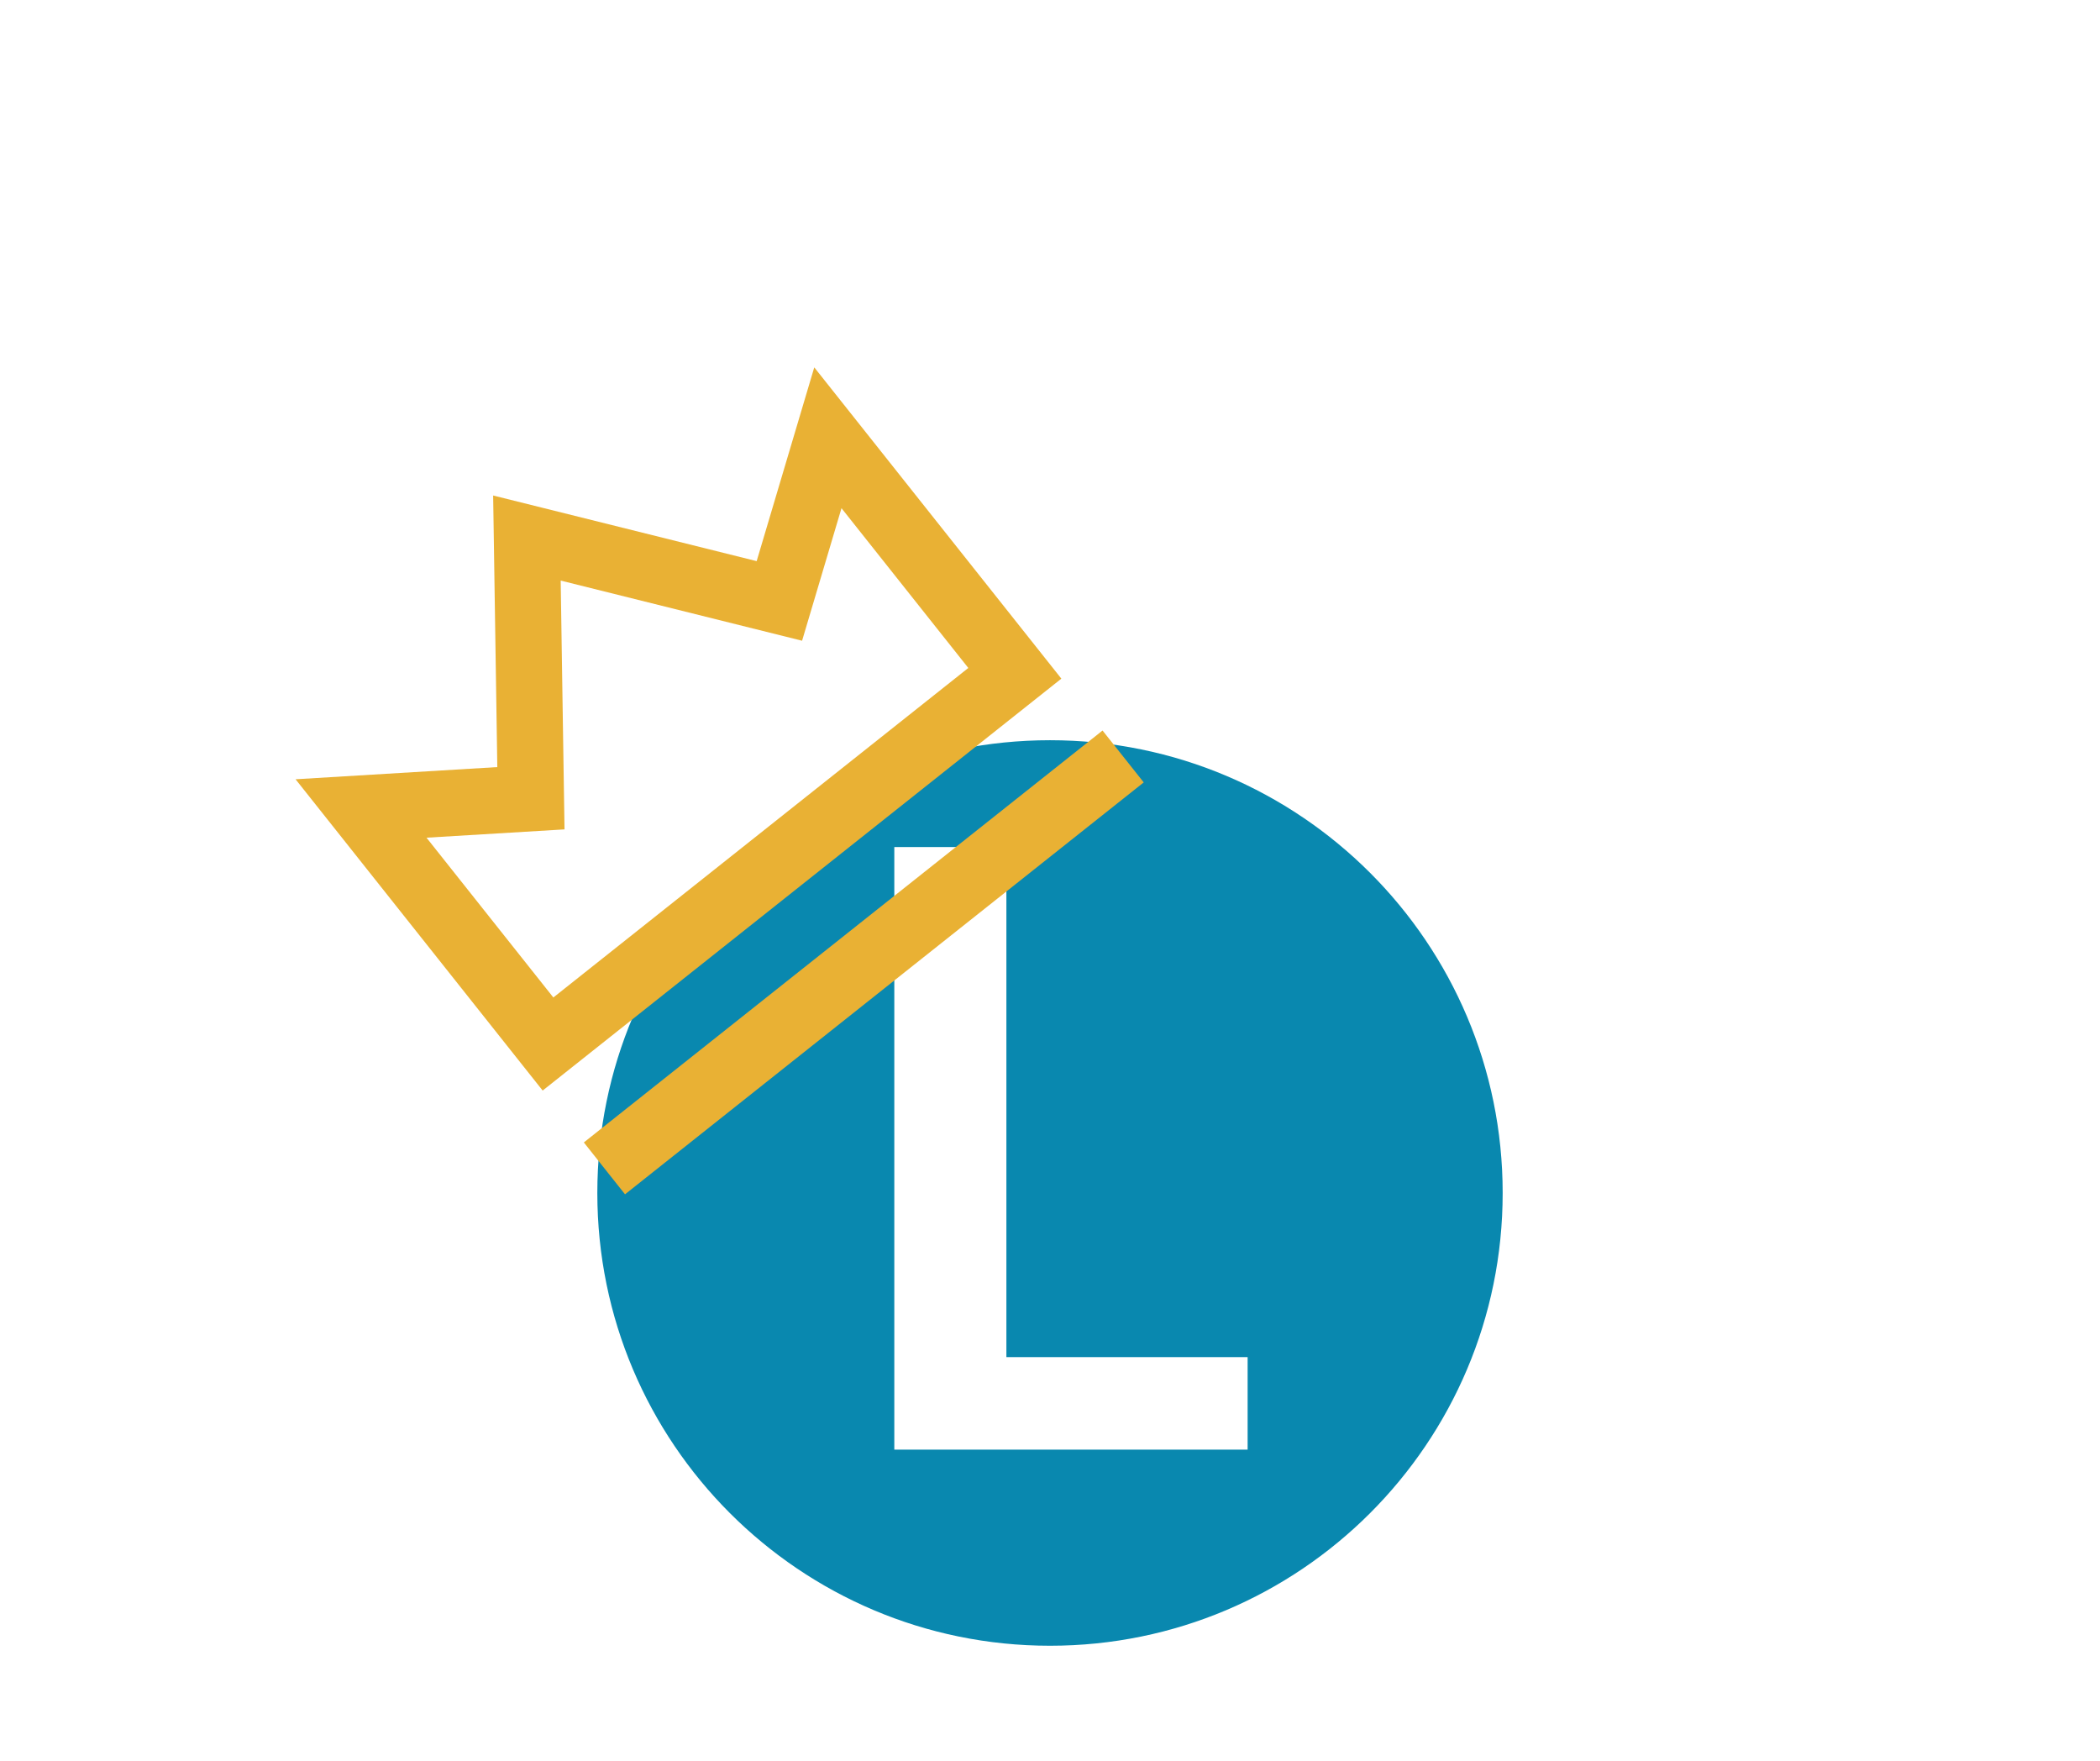 <svg xmlns="http://www.w3.org/2000/svg" xmlns:xlink="http://www.w3.org/1999/xlink" version="1.1" width="940" height="788" viewBox="0 0 940 788" xml:space="preserve">
<desc>Created with Fabric.js 3.5.0</desc>
<defs>
</defs>
<rect x="0" y="0" width="100%" height="100%" fill="#ffffff"/>
<g transform="matrix(3.242 0 0 3.242 469.999 533.89)" id="868001">
<path style="stroke: rgb(255,255,255); stroke-width: 5; stroke-dasharray: none; stroke-linecap: butt; stroke-dashoffset: 0; stroke-linejoin: miter; stroke-miterlimit: 4; is-custom-font: none; font-file-url: none; fill: rgb(9,136,175); fill-rule: nonzero; opacity: 1;" vector-effect="non-scaling-stroke" transform=" translate(-67.5, -67.5)" d="M 132.5 67.5 C 132.5 103.399 103.399 132.5 67.5 132.5 C 31.602 132.5 2.5 103.399 2.5 67.5 C 2.5 31.602 31.602 2.5 67.5 2.5 C 103.399 2.5 132.5 31.602 132.5 67.5 Z" stroke-linecap="round"/>
</g>
<g transform="matrix(1 0 0 1 469.5 531.58)" style="" id="253330">
		
<path xml:space="preserve" font-family="Lato" font-size="373" font-style="normal" font-weight="bold" style="stroke: none; stroke-width: 0; stroke-dasharray: none; stroke-linecap: butt; stroke-dashoffset: 0; stroke-linejoin: miter; stroke-miterlimit: 4; is-custom-font: none; font-file-url: none; fill: rgb(255,255,255); fill-rule: nonzero; opacity: 1; white-space: pre;" d="M-19.02-152.50L-19.02 75.77L88.96 75.77L88.96 117.17L-69.19 117.17L-69.19-152.50L-19.02-152.50Z"/></g>
<g transform="matrix(11.609 -9.217 9.217 11.609 312.911 337.839)" id="494094">
<g style="" vector-effect="non-scaling-stroke">
		<g transform="matrix(1 0 0 1 0 0)" id="841170">
<path style="stroke: none; stroke-width: 1; stroke-dasharray: none; stroke-linecap: butt; stroke-dashoffset: 0; stroke-linejoin: miter; stroke-miterlimit: 4; is-custom-font: none; font-file-url: none; fill: none; fill-rule: nonzero; opacity: 1;" transform=" translate(-12, -12)" d="M 0 0 h 24 v 24 H 0 z" stroke-linecap="round"/>
</g>
		<g transform="matrix(1 0 0 1 0 -0.5)" id="305792">
<path style="stroke: none; stroke-width: 1; stroke-dasharray: none; stroke-linecap: butt; stroke-dashoffset: 0; stroke-linejoin: miter; stroke-miterlimit: 4; is-custom-font: none; font-file-url: none; fill: rgb(233,177,52); fill-rule: nonzero; opacity: 1;" transform=" translate(-12, -11.5)" d="M 2 19 h 20 v 2 H 2 v -2 z M 2 5 l 5 3.5 L 12 2 l 5 6.5 L 22 5 v 12 H 2 V 5 z m 2 3.841 V 15 h 16 V 8.841 l -3.42 2.394 L 12 5.28 l -4.58 5.955 L 4 8.84 z" stroke-linecap="round"/>
</g>
</g>
</g>
</svg>
